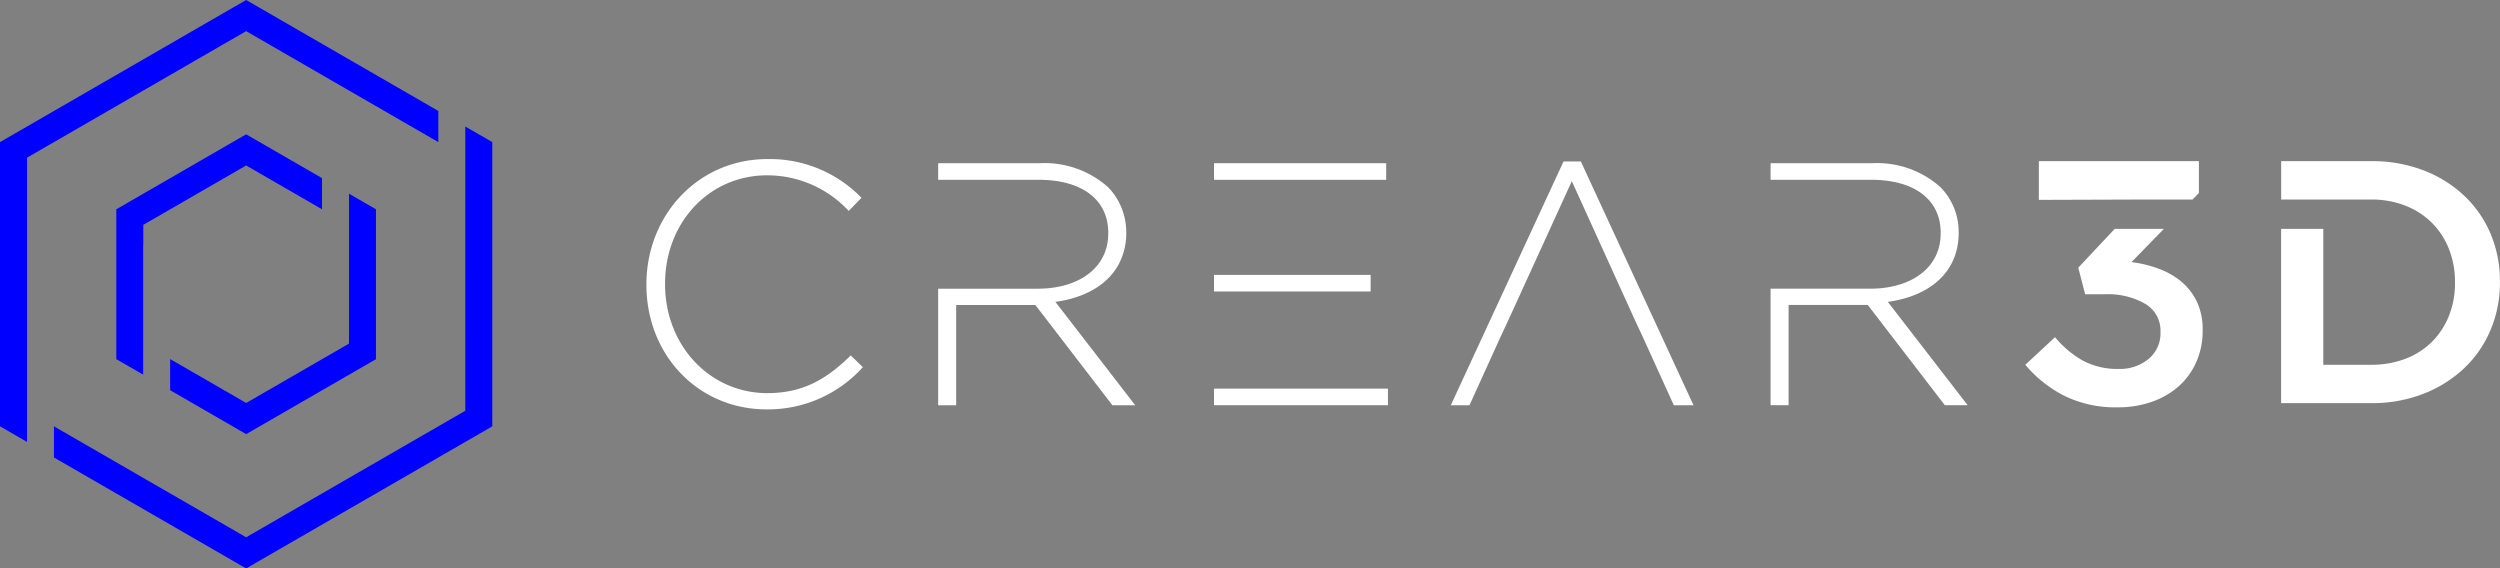 <?xml version="1.0" encoding="UTF-8"?>
<svg xmlns="http://www.w3.org/2000/svg" width="249.917" height="56.826" viewBox="0 0 249.917 56.826">
  <rect x="0" y="0" width="249.917" height="56.826" fill="#808080" stroke="none"/>
  <g id="Grupo_15199" data-name="Grupo 15199" transform="translate(0 0)">
    <path id="Trazado_14060" data-name="Trazado 14060" d="M50.629,50.705l-21.91,12.65L9.507,52.263v3.115L28.719,66.469,53.326,52.263V23.85l-2.7-1.557Z" transform="translate(-4.113 -9.644)" fill="#0000fe"></path>
    <path id="Trazado_14061" data-name="Trazado 14061" d="M24.606,0,0,14.206V42.619l2.7,1.558V15.764L24.606,3.114,43.818,14.207V11.092Z" fill="#0000fe"></path>
    <path id="Trazado_14062" data-name="Trazado 14062" d="M50.55,50.669V35.683l-2.694-1.555V47.76h0v1.351l-10.28,5.935-7.6-4.387v3.115l7.6,4.387Z" transform="translate(-12.966 -14.763)" fill="#0000fe"></path>
    <path id="Trazado_14063" data-name="Trazado 14063" d="M41.058,31.159V28.044l-7.586-4.38L20.494,31.157V46.142l2.681,1.548V34.68h.016V32.714l10.279-5.935Z" transform="translate(-8.866 -10.237)" fill="#0000fe"></path>
    <path id="Trazado_14064" data-name="Trazado 14064" d="M125.977,51.423c-5.772,0-10.23-4.77-10.23-10.887v-.069c0-6.082,4.389-10.818,10.2-10.818a11.1,11.1,0,0,1,8.157,3.56l1.278-1.314a12.761,12.761,0,0,0-9.4-3.87c-6.982,0-12.1,5.668-12.1,12.511v.069c0,6.947,5.115,12.442,12.027,12.442a12.757,12.757,0,0,0,9.608-4.217l-1.21-1.175c-2.454,2.419-4.839,3.767-8.329,3.767" transform="translate(-49.262 -12.123)" fill="#fff"></path>
    <rect id="Rectángulo_1855" data-name="Rectángulo 1855" width="17.212" height="1.659" transform="translate(121.362 16.316)" fill="#fff"></rect>
    <rect id="Rectángulo_1856" data-name="Rectángulo 1856" width="17.385" height="1.659" transform="translate(121.362 38.85)" fill="#fff"></rect>
    <rect id="Rectángulo_1857" data-name="Rectángulo 1857" width="15.656" height="1.659" transform="translate(121.362 27.48)" fill="#fff"></rect>
    <path id="Trazado_14065" data-name="Trazado 14065" d="M183.292,50.76,177,42.615c2.83-.384,5.141-1.618,6.293-3.688a6.53,6.53,0,0,0,.792-3.224v-.069a6.453,6.453,0,0,0-.792-3.095,6.129,6.129,0,0,0-1.04-1.4,9.528,9.528,0,0,0-6.808-2.385H165.283v1.659h10.058c4.389,0,6.947,2.039,6.947,5.288v.069c0,3.491-3.007,5.53-7.051,5.53h-9.954V52.949h1.8V42.926h7.914L182.7,52.949h2.282L183.7,51.29Z" transform="translate(-71.498 -12.439)" fill="#fff"></path>
    <path id="Trazado_14066" data-name="Trazado 14066" d="M266.868,28.451,255.6,52.817h1.867l3.076-6.774.76-1.625,6.394-14,6.359,14,.76,1.625,3.076,6.774h1.97L268.6,28.451Z" transform="translate(-110.567 -12.307)" fill="#fff"></path>
    <path id="Trazado_14067" data-name="Trazado 14067" d="M330.738,35.7v-.069a6.375,6.375,0,0,0-1.832-4.493,9.531,9.531,0,0,0-6.809-2.385H311.937v1.659h10.057c4.39,0,6.947,2.039,6.947,5.288v.069c0,3.491-3.007,5.53-7.051,5.53h-9.953V52.948h1.8V42.925h7.914l7.707,10.023h2.281l-7.984-10.334c4.078-.553,7.085-2.868,7.085-6.912" transform="translate(-134.937 -12.439)" fill="#fff"></path>
    <path id="Trazado_14068" data-name="Trazado 14068" d="M374.557,32.228l.64-.657v-3.18h-16v3.872l10.341-.035Z" transform="translate(-155.38 -12.282)" fill="#fff"></path>
    <path id="Trazado_14069" data-name="Trazado 14069" d="M422.831,35.666a11.3,11.3,0,0,0-2.644-3.818,12.292,12.292,0,0,0-4.078-2.54,14.316,14.316,0,0,0-5.2-.916h-9.02v3.836h8.985a9.2,9.2,0,0,1,3.456.625,7.766,7.766,0,0,1,2.644,1.718,7.665,7.665,0,0,1,1.693,2.62,8.877,8.877,0,0,1,.6,3.3v.069a8.747,8.747,0,0,1-.6,3.28,7.707,7.707,0,0,1-1.693,2.6,7.571,7.571,0,0,1-2.644,1.7,9.426,9.426,0,0,1-3.456.607H406.1V35.159h-4.216V52.582h9.02a14.06,14.06,0,0,0,5.2-.933,12.508,12.508,0,0,0,4.078-2.557,11.252,11.252,0,0,0,2.644-3.836,12.151,12.151,0,0,0,.933-4.769v-.07a12.031,12.031,0,0,0-.933-4.752" transform="translate(-173.848 -12.282)" fill="#fff"></path>
    <path id="Trazado_14070" data-name="Trazado 14070" d="M372.356,45.543a7.87,7.87,0,0,0-2.264-1.261,12.133,12.133,0,0,0-2.661-.639l3.241-3.324h-4.918L362.109,44.2l.691,2.661h1.97a7.435,7.435,0,0,1,4.06.967,3.1,3.1,0,0,1,1.5,2.765v.069a3.3,3.3,0,0,1-1.192,2.661,4.487,4.487,0,0,1-2.99,1,7.343,7.343,0,0,1-3.542-.812,9.854,9.854,0,0,1-2.817-2.367l-2.972,2.764a12.48,12.48,0,0,0,3.818,3.059,11.547,11.547,0,0,0,5.443,1.192,10.022,10.022,0,0,0,3.439-.57,7.977,7.977,0,0,0,2.678-1.573,7.029,7.029,0,0,0,1.728-2.419,7.572,7.572,0,0,0,.622-3.076V50.45a6.436,6.436,0,0,0-.6-2.9,5.962,5.962,0,0,0-1.589-2" transform="translate(-154.353 -17.441)" fill="#fff"></path>
  </g>
</svg>
